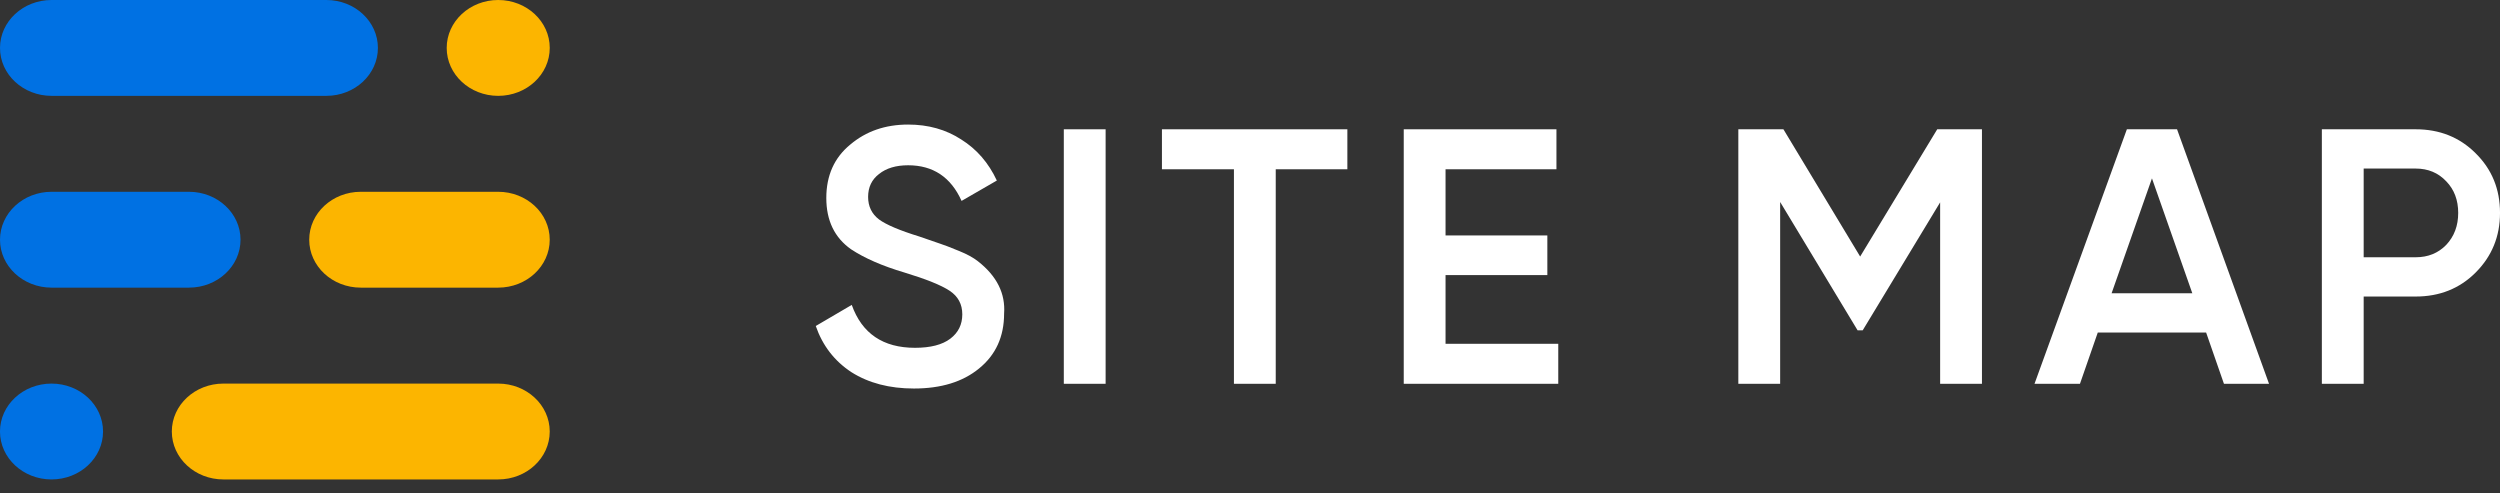 <svg width="147" height="29" viewBox="0 0 147 29" fill="none" xmlns="http://www.w3.org/2000/svg">
<rect x="0" y="0" width="147" height="29" fill="#333333" stroke="none"/>
<path d="M19.189 0H3.032C1.357 0 0 1.262 0 2.818C0 4.375 1.357 5.636 3.032 5.636H19.189C20.864 5.636 22.221 4.375 22.221 2.818C22.221 1.262 20.864 0 19.189 0Z" fill="#0071E3"/>
<path d="M11.111 11.277H3.032C1.357 11.277 0 12.539 0 14.095C0 15.652 1.357 16.913 3.032 16.913H11.111C12.785 16.913 14.143 15.652 14.143 14.095C14.143 12.539 12.785 11.277 11.111 11.277Z" fill="#0071E3"/>
<path d="M-0.001 25.373C-0.001 26.929 1.356 28.191 3.029 28.191C4.702 28.191 6.059 26.929 6.059 25.373C6.059 23.817 4.702 22.555 3.029 22.555C1.356 22.555 -0.001 23.817 -0.001 25.373Z" fill="#0071E3"/>
<path d="M32.325 2.818C32.325 1.262 30.968 0 29.295 0C27.622 0 26.266 1.262 26.266 2.818C26.266 4.375 27.622 5.636 29.295 5.636C30.968 5.636 32.325 4.375 32.325 2.818Z" fill="#FCB500"/>
<path d="M29.292 11.277H21.213C19.539 11.277 18.182 12.539 18.182 14.095C18.182 15.652 19.539 16.913 21.213 16.913H29.292C30.967 16.913 32.324 15.652 32.324 14.095C32.324 12.539 30.967 11.277 29.292 11.277Z" fill="#FCB500"/>
<path d="M13.135 28.191L29.292 28.191C30.967 28.191 32.324 26.929 32.324 25.373C32.324 23.817 30.967 22.555 29.292 22.555H13.135C11.46 22.555 10.103 23.817 10.103 25.373C10.103 26.929 11.46 28.191 13.135 28.191Z" fill="#FCB500"/>
<path d="M53.739 22.845C52.3 22.845 51.074 22.524 50.062 21.883C49.064 21.227 48.366 20.322 47.967 19.168L50.083 17.928C50.682 19.61 51.922 20.451 53.803 20.451C54.715 20.451 55.407 20.272 55.877 19.916C56.347 19.56 56.583 19.082 56.583 18.484C56.583 17.885 56.333 17.422 55.834 17.094C55.336 16.766 54.452 16.41 53.183 16.025C51.886 15.64 50.839 15.184 50.041 14.657C49.071 13.973 48.587 12.968 48.587 11.642C48.587 10.317 49.057 9.269 49.998 8.499C50.924 7.716 52.057 7.324 53.397 7.324C54.58 7.324 55.621 7.616 56.519 8.2C57.431 8.77 58.129 9.576 58.614 10.616L56.54 11.813C55.913 10.416 54.865 9.718 53.397 9.718C52.684 9.718 52.114 9.889 51.687 10.231C51.259 10.559 51.045 11.008 51.045 11.578C51.045 12.134 51.259 12.576 51.687 12.904C52.114 13.217 52.905 13.552 54.06 13.908C54.773 14.151 55.186 14.293 55.3 14.336C55.485 14.393 55.856 14.536 56.412 14.764C56.868 14.949 57.231 15.148 57.502 15.362C58.614 16.232 59.127 17.258 59.041 18.441C59.041 19.795 58.55 20.871 57.566 21.669C56.611 22.453 55.336 22.845 53.739 22.845Z" fill="white"/>
<path d="M62.552 22.567V7.602H65.01V22.567H62.552Z" fill="white"/>
<path d="M68.322 7.602H79.225V9.953H75.013V22.567H72.555V9.953H68.322V7.602Z" fill="white"/>
<path d="M84.998 16.175V20.215H91.626V22.567H82.54V7.602H91.519V9.953H84.998V13.844H90.984V16.175H84.998Z" fill="white"/>
<path d="M113.909 7.602H116.539V22.567H114.08V11.899L109.526 19.424H109.227L104.673 11.877V22.567H102.214V7.602H104.865L109.377 15.084L113.909 7.602Z" fill="white"/>
<path d="M133.419 22.567H130.768L129.72 19.553H123.349L122.302 22.567H119.629L125.06 7.602H128.01L133.419 22.567ZM126.535 10.488L124.162 17.244H128.908L126.535 10.488Z" fill="white"/>
<path d="M136.525 7.602H142.041C143.452 7.602 144.628 8.072 145.568 9.013C146.523 9.953 147.001 11.122 147.001 12.519C147.001 13.901 146.523 15.07 145.568 16.025C144.628 16.966 143.452 17.436 142.041 17.436H138.984V22.567H136.525V7.602ZM138.984 15.127H142.041C142.768 15.127 143.366 14.885 143.837 14.4C144.307 13.901 144.542 13.274 144.542 12.519C144.542 11.763 144.307 11.143 143.837 10.659C143.366 10.16 142.768 9.911 142.041 9.911H138.984V15.127Z" fill="white"/>
</svg>
